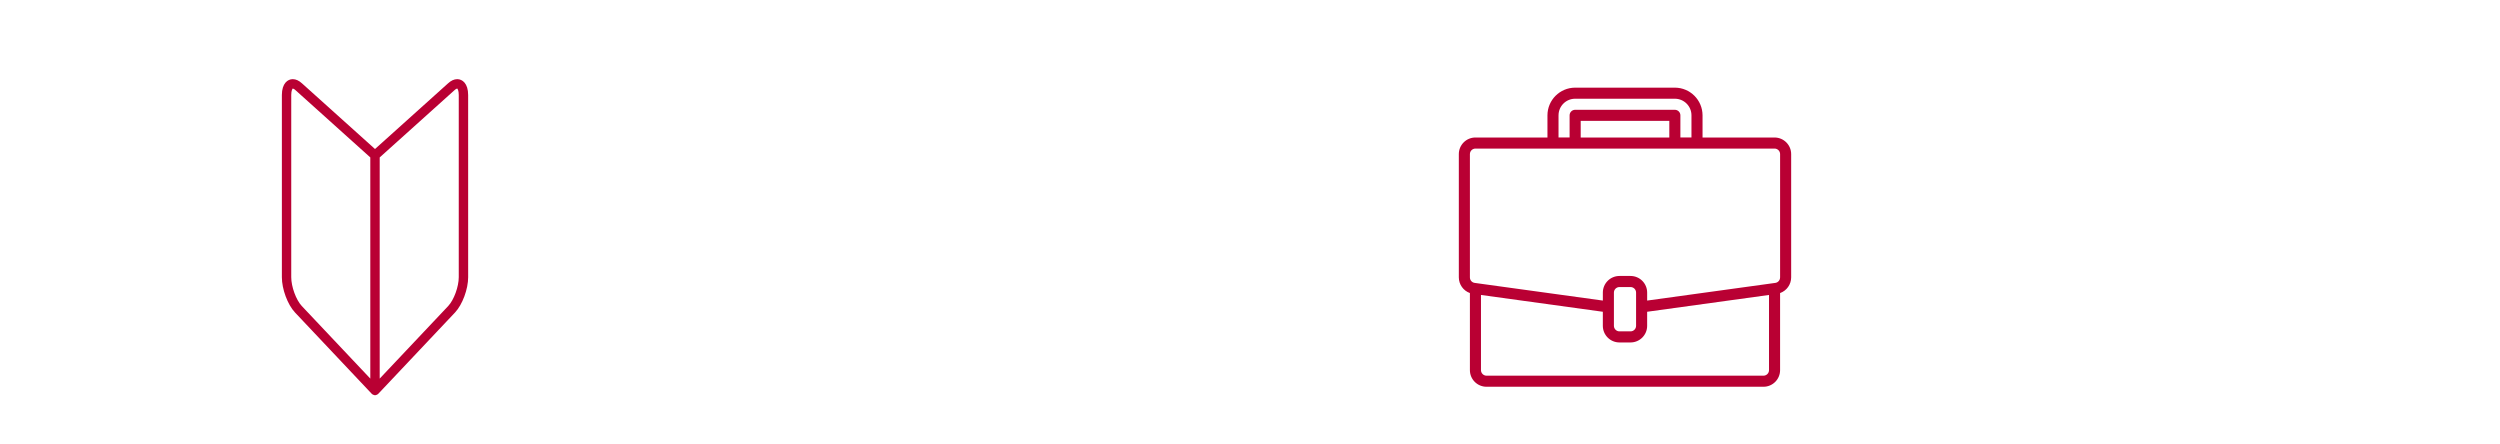 <?xml version="1.0" encoding="UTF-8"?><svg id="_レイヤー_2" xmlns="http://www.w3.org/2000/svg" xmlns:xlink="http://www.w3.org/1999/xlink" viewBox="0 0 332 59"><defs><style>.cls-1{fill:none;}.cls-2{fill:#b90033;}.cls-3{clip-path:url(#clippath);}</style><clipPath id="clippath"><rect class="cls-1" width="332" height="59"/></clipPath></defs><g id="_グループ"><g class="cls-3"><path class="cls-2" d="M235.661,18.26h-9.563v-2.942c-.003-2.03-1.648-3.675-3.678-3.678h-13.24c-2.03.003-3.675,1.648-3.678,3.678v2.942h-9.563c-1.219,0-2.207.988-2.207,2.207v16.374c.005.933.593,1.763,1.471,2.077v10.237c0,1.219.988,2.207,2.207,2.207h36.779c1.219,0,2.207-.988,2.207-2.207v-10.236c.879-.314,1.467-1.144,1.471-2.077v-16.374c0-1.219-.988-2.207-2.207-2.207ZM206.973,15.317c0-1.219.988-2.207,2.207-2.207h13.24c1.219,0,2.207.988,2.207,2.207v2.942h-1.471v-2.942c0-.406-.329-.736-.736-.736h-13.24c-.406,0-.736.329-.736.736v2.942h-1.471v-2.942ZM221.685,18.26h-11.769v-2.207h11.769v2.207ZM234.925,49.154c0,.406-.329.736-.736.736h-36.779c-.406,0-.736-.329-.736-.736v-9.984l16.183,2.232v1.868c0,1.219.988,2.207,2.207,2.207h1.471c1.219,0,2.207-.988,2.207-2.207v-1.868l16.183-2.232v9.984ZM217.271,43.269c0,.406-.329.736-.736.736h-1.471c-.406,0-.736-.329-.736-.736v-4.413c0-.406.329-.736.736-.736h1.471c.406,0,.736.329.736.736v4.413ZM236.396,36.84c0.0.367-.269.678-.633.729l-.204.028-16.817,2.319v-1.061c0-1.219-.988-2.207-2.207-2.207h-1.471c-1.219,0-2.207.988-2.207,2.207v1.061l-17.021-2.347c-.363-.051-.634-.362-.633-.729v-16.374c0-.406.329-.736.736-.736h39.721c.406,0,.736.329.736.736v16.374Z"/><path class="cls-2" d="M60.724,10.511c-.416,0-.834.193-1.242.574l-9.681,8.704-9.681-8.704c-.409-.381-.827-.574-1.242-.574-.667,0-1.446.553-1.446,2.112v24.186c0,1.585.761,3.64,1.735,4.68l10.181,10.786c.018.019.037.036.056.052.005.004.011.008.016.013.018.014.036.026.055.038.005.003.01.007.016.01.024.014.049.026.074.036.002.001.004.002.005.003.003.001.006.001.008.002.033.013.068.023.103.03.003.001.007.01.01.011.036.006.072.019.109.019h.001c.037,0,.073-.013.109-.019.003-.001.007-.005.01-.006.035-.007.069-.019.103-.032.003-.001.006-.002.008-.004.002-.001.004-.002.005-.003.025-.01.05-.023.074-.037.005-.003.01-.007.016-.01.019-.012.038-.024.056-.038.005-.004.011-.008.016-.013.02-.016.039-.033.056-.052l10.183-10.788c.972-1.038,1.733-3.093,1.733-4.678V12.623c0-1.559-.779-2.112-1.446-2.112ZM38.677,36.809V12.623c0-.615.164-.843.199-.864.047,0,.191.05.395.242.003.003.006.006.009.008l9.896,8.897v29.372l-9.102-9.643c-.757-.808-1.397-2.56-1.397-3.825ZM60.923,36.809c0,1.265-.64,3.017-1.395,3.823l-9.104,9.645v-29.372l9.896-8.897c.003-.003.006-.005.009-.008.204-.191.348-.242.39-.244.041.024.204.252.204.867v24.186Z"/></g></g></svg>